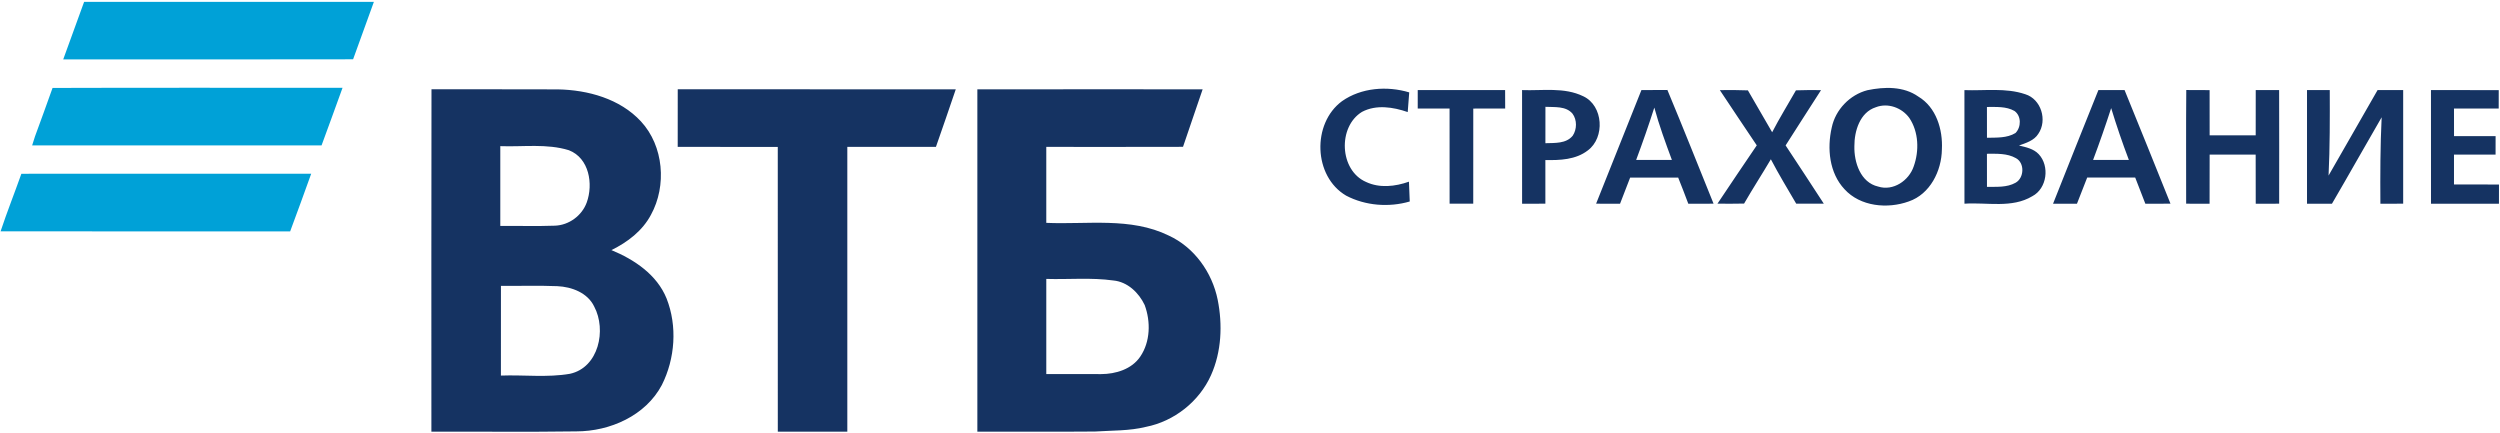 <?xml version="1.0" encoding="UTF-8" standalone="no"?>
<svg
   xmlns:dc="http://purl.org/dc/elements/1.1/"
   xmlns:cc="http://creativecommons.org/ns#"
   xmlns:rdf="http://www.w3.org/1999/02/22-rdf-syntax-ns#"
   xmlns:svg="http://www.w3.org/2000/svg"
   xmlns="http://www.w3.org/2000/svg"
   viewBox="0 0 1085.333 188"
   height="188"
   width="1085.333"
   xml:space="preserve"
   id="svg2"
   version="1.1"><defs
     id="defs6" /><g
     transform="matrix(1.333,0,0,-1.333,0,188)"
     id="g10"><g
       transform="scale(0.1)"
       id="g12"><path
         id="path14"
         style="fill:#00a1d7;fill-opacity:1;fill-rule:nonzero;stroke:none"
         d="m 273.98,1404.35 c 314.598,0.1 629.094,0.2 943.7,0 -22.3,-62.4 -45.4,-124.6 -67.7,-187.1 -314.703,-0.9 -629.402,-0.1 -944.101,-0.4 22.5,62.6 45.195,125.1 68.101,187.5 z m -102.8,-280.4 c 314.8,1.1 629.597,0.3 944.4,0.4 -22.7,-62.5 -45.2,-125.1 -68.3,-187.498 -314.206,-0.106 -628.401,0.296 -942.604,-0.106 2.902,9.805 5.902,19.602 9.301,29.305 19.199,52.599 38.601,105.099 57.203,157.899 z M 69.578,844.352 c 11.102,0 22.297,0.097 33.496,0.097 303.5,0 606.906,0.098 910.406,0 -22.804,-62.601 -45.003,-125.398 -68.5,-187.699 -280.601,0.297 -561.105,0.098 -841.605,0.098 -33.895,0 -67.695,-0.2 -101.5,0 20.902,63 45.504,124.8 67.703,187.504" /><path
         id="path16"
         style="fill:#153362;fill-opacity:1;fill-rule:nonzero;stroke:none"
         d="m 1405.28,1119.55 c 137.1,-0.3 274.3,0.4 411.5,-0.3 97.8,-1.8 202.2,-30.4 270.6,-104.2 74.4,-80.202 84.6,-209.702 32.7,-304.202 -27.8,-52.5 -76.4,-89.297 -128.8,-115 74.7,-30.797 148.4,-80.098 179.7,-157.7 35.4,-90 27.8,-195.699 -15.5,-281.699 -52.9,-99.898 -168.7,-150.898 -278.2,-151.004 -157.4,-2.297 -314.9,-0.395 -472.3,-0.895 0.1,371.597 -0.5,743.301 0.3,1114.999 z m 224.1,-185.198 c 0,-86.602 0.1,-173.204 0,-259.805 59.2,0.5 118.5,-1.399 177.7,0.801 45.8,1.5 88.1,32.504 103.8,75.5 21.8,60.101 8.1,144.601 -58,170.203 -72.2,22.297 -149.2,10.5 -223.5,13.301 z m 2.1,-455.004 c -0.2,-97.399 0.1,-194.797 -0.1,-292.2 74.8,2.801 150.8,-7 224.8,5.801 93.7,20.199 119.6,142.899 79.1,218.899 -21.4,45 -73.2,64.402 -120.1,66.5 -61.2,2.5 -122.5,0.402 -183.7,1 z m 575.8,640.202 c 301.8,-0.1 603.7,0.1 905.5,-0.1 -21.3,-62.6 -42.7,-125.102 -64.6,-187.501 -96.2,-0.101 -192.4,0 -288.6,0 0,-309.199 0,-618.301 0,-927.398 -75.5,-0.102 -151,-0.102 -226.4,0 -0.1,309.097 0,618.199 -0.1,927.297 -108.6,0.199 -217.3,0 -325.9,0.101 -0.1,62.5 -0.2,125.101 0.1,187.601 z m 975.8,-0.2 c 244.6,0.4 489.1,0.1 733.7,0.1 -21,-62.5 -43,-124.7 -63.9,-187.302 -148.4,-0.597 -296.9,-0.101 -445.3,-0.199 -0.1,-82.5 0,-165 0,-247.398 132.7,-5.903 274.8,19.297 398.6,-41.301 83.4,-38.301 141.6,-120.102 159.6,-209.102 16.3,-81.5 12.6,-169.3 -21.8,-245.898 -38.3,-85.602 -119.9,-150 -211.8,-168.102 -54.3,-13.5 -110.6,-11.5 -166,-15.199 -127.7,-1.102 -255.4,-0.199 -383.1,-0.398 -0.1,371.597 0,743.195 0,1114.799 z m 224.5,-617.401 c -0.1,-103.301 -0.1,-206.601 0,-309.898 59.5,0 119,-0.102 178.5,-0.102 47.4,0.102 99.8,15.801 127.5,56.899 33.1,48.601 34.4,114.203 14.4,168.101 -18.9,40.102 -56,75.598 -101.8,79.899 -72.4,10.101 -145.8,2.902 -218.6,5.101 z m 963.1,578.901 c 62.8,44.1 146.7,50.2 218.9,28.6 -1.8,-21.4 -3.4,-42.7 -4.9,-64.1 -47.4,16.4 -102.6,25.1 -148.8,0.7 -79.6,-48.503 -73.9,-190.702 13.3,-228.402 43.9,-20.699 95,-14.8 139.5,1 0.8,-21.5 1.7,-43 2.6,-64.5 -67.7,-19.8 -144.5,-13.898 -207.1,19 -106.9,62.602 -111.9,235.102 -13.5,307.702 z m 1711,35.7 c 55.2,11.4 117.8,13.3 165.9,-20.7 58.4,-34.8 80.2,-107.502 76.8,-171.998 -0.9,-70.102 -38.4,-145.903 -108,-169.606 -69,-24.898 -157.6,-16.797 -209.2,39.902 -49.6,52.899 -57.2,133 -41.5,201 12.1,58.002 58.8,106.502 116,121.402 z m 27.5,-55.5 c -51.8,-16.5 -70.1,-77.702 -69.8,-126.804 -1.3,-52.398 19.9,-118.394 77.4,-131.496 48.9,-15.602 100.2,19.199 115.8,65.5 18.3,50.699 16.4,112.5 -14.3,158 -24.2,33.4 -69.9,50.1 -109.1,34.8 z m -1491.9,55.9 c 94.8,0.1 189.7,0 284.6,0 0.1,-20 0.1,-40 0.2,-60 -34.7,-0.1 -69.3,-0.1 -103.9,-0.2 -0.1,-103.203 0.1,-206.5 -0.1,-309.801 -25.7,-0.101 -51.3,-0.101 -77,0 -0.1,103.301 0.1,206.598 -0.1,309.901 -34.6,0 -69.1,0 -103.7,0 -0.1,20.1 -0.1,40.1 0,60.1 z m 339.8,0 c 66.5,-2.5 137.3,10.2 199.5,-20.2 65.3,-30.6 71.2,-134.602 14.5,-176.402 -39.1,-30.2 -90.8,-32.2 -138.1,-31.2 0,-47.398 0.1,-94.8 0,-142.199 -25.3,-0.101 -50.6,-0.101 -75.8,-0.101 -0.3,123.402 -0.2,246.699 -0.1,370.102 z m 76.1,-54.5 c -0.3,-39.5 -0.2,-79.001 -0.1,-118.501 30.4,1.098 67.3,-2 88.9,24.301 14,20.699 14.5,51.5 -0.5,71.8 -21.8,25.7 -58.4,20.7 -88.3,22.4 z m 312.6,54.5 c 28.2,-0.1 56.4,0 84.6,0.4 51.4,-122.901 100.4,-246.901 150.4,-370.401 -27.5,-0.101 -54.9,-0.101 -82.3,-0.101 -10.7,28.5 -21.6,57 -33,85.203 -52.2,-0.203 -104.3,-0.102 -156.4,-0.102 -11.1,-28.301 -21.9,-56.699 -32.9,-85.101 -26,0 -52,0 -78,0.101 49,123.399 98.2,246.699 147.6,370.001 z m -17.1,-227.403 c 38.7,0 77.5,0 116.3,0 -20.8,56.199 -41.5,112.503 -57.2,170.403 -18.2,-57.3 -38.1,-114.102 -59.1,-170.403 z m 272.5,227.303 c 30.4,0.4 60.9,0.4 91.4,-0.8 26.5,-45.4 52.9,-90.8 79,-136.402 24,46.502 51.7,91.002 77.5,136.502 27.2,0.9 54.4,1.1 81.7,0.7 -38.2,-60.2 -77.5,-119.799 -115.4,-180.104 41.5,-63.195 83.4,-126.195 124.4,-189.699 -30,-0.199 -59.9,-0.199 -89.8,-0.098 -28,48 -56.9,95.5 -82.6,144.699 -28.5,-48.398 -59.1,-95.597 -87.2,-144.3 -28.9,-0.598 -57.8,-0.598 -86.7,-0.301 42.1,63.601 85.3,126.601 128,189.902 -40.1,60 -80.6,119.701 -120.3,179.901 z m 796.6,0 c 65.8,-2.5 134.5,8.2 197.9,-13.3 52.2,-15.9 72.9,-85.2 42.7,-129.101 -13.8,-22.101 -40,-29.699 -62.9,-38 22.7,-5.5 47.5,-10.398 64.3,-28.301 36.3,-38.699 27.1,-111.597 -20.9,-136.8 -66.7,-40.098 -147.6,-19.399 -221,-24.399 -0.2,123.301 -0.1,246.598 -0.1,369.901 z m 73.3,-54.9 c -0.1,-33.4 -0.1,-66.802 0.1,-100.302 31.2,0.801 65.1,-1.5 92.9,15.5 18.9,19 19.5,55.502 -3.3,71.802 -27.2,15.5 -59.7,12.8 -89.7,13 z m 0,-152.399 c -0.1,-35.903 -0.1,-71.805 0.1,-107.699 31.1,0.296 64.8,-2.606 93.1,13.296 28.3,15.7 30.4,64.602 1.1,80.2 -28.7,16.199 -62.6,14.203 -94.3,14.203 z m 215.3,-162.703 c 48.9,123.5 98.2,246.8 147.7,370.102 28.3,0 56.8,0 85.2,0.1 50.1,-123.3 100.2,-246.499 149.6,-370.101 -27.4,-0.101 -54.7,-0.101 -81.9,-0.101 -11.3,28.3 -22.1,56.8 -33,85.203 -52.2,-0.102 -104.3,-0.203 -156.4,0 -11.4,-28.301 -22.4,-56.801 -33.3,-85.203 -26,0 -52,0 -77.9,0 z m 189.3,311.402 c -18.4,-56.7 -37.9,-113 -58.9,-168.801 38.8,0.098 77.6,0 116.5,0.098 -21.1,55.601 -40.3,111.803 -57.6,168.703 z m 244.2,-311.301 c 0.1,123.399 -0.7,246.801 0.4,370.201 25.2,-0.1 50.6,-0.2 76,-0.3 0.1,-49.1 -0.1,-98.2 0.1,-147.299 50,-0.102 99.9,-0.102 150,0 0.1,49.099 -0.1,98.199 0.1,147.399 25.3,0 50.7,0.1 76.2,0.1 0.4,-123.402 0.2,-246.702 0.1,-370.101 -25.5,-0.101 -50.9,-0.101 -76.3,-0.101 -0.3,53.3 0,106.699 -0.2,160 -50,0.101 -99.9,0.101 -149.9,0 -0.3,-53.301 0.1,-106.7 -0.2,-160 -25.5,0 -50.9,0 -76.3,0.101 z m 393.6,370.001 c 24.6,0.1 49.4,0.1 74.1,0 0.3,-92.8 0.6,-185.602 -3.9,-278.399 53.6,92.699 106.2,185.799 159.7,278.499 27.7,0 55.5,-0.1 83.3,-0.1 0.1,-123.403 0.1,-246.7 0,-370.001 -24.8,-0.101 -49.5,-0.101 -74.2,-0.101 -0.6,93.902 -0.5,187.699 4.1,281.502 -54.3,-93.6 -107.3,-188.104 -161.9,-281.6 -27.1,0.098 -54.2,0.098 -81.2,0.098 -0.2,123.402 -0.1,246.699 0,370.102 z m 403.7,0 c 73.6,0.1 147.1,0.1 220.7,-0.1 -0.1,-19.9 -0.1,-39.9 -0.1,-59.9 -48.5,-0.1 -97.1,0 -145.6,-0.1 -0.2,-30 -0.2,-59.901 0.1,-89.901 45.1,0 90.2,0.102 135.4,0 -0.1,-20 -0.1,-40 -0.1,-60.101 -45.2,0 -90.3,0.101 -135.4,0 -0.2,-32.399 -0.2,-64.899 0,-97.301 48.8,-0.195 97.6,0.203 146.5,-0.195 -0.1,-20.801 -0.1,-41.602 -0.1,-62.504 -73.8,0 -147.5,0 -221.3,0 -0.3,123.402 -0.1,246.699 -0.1,370.102" /></g></g></svg>